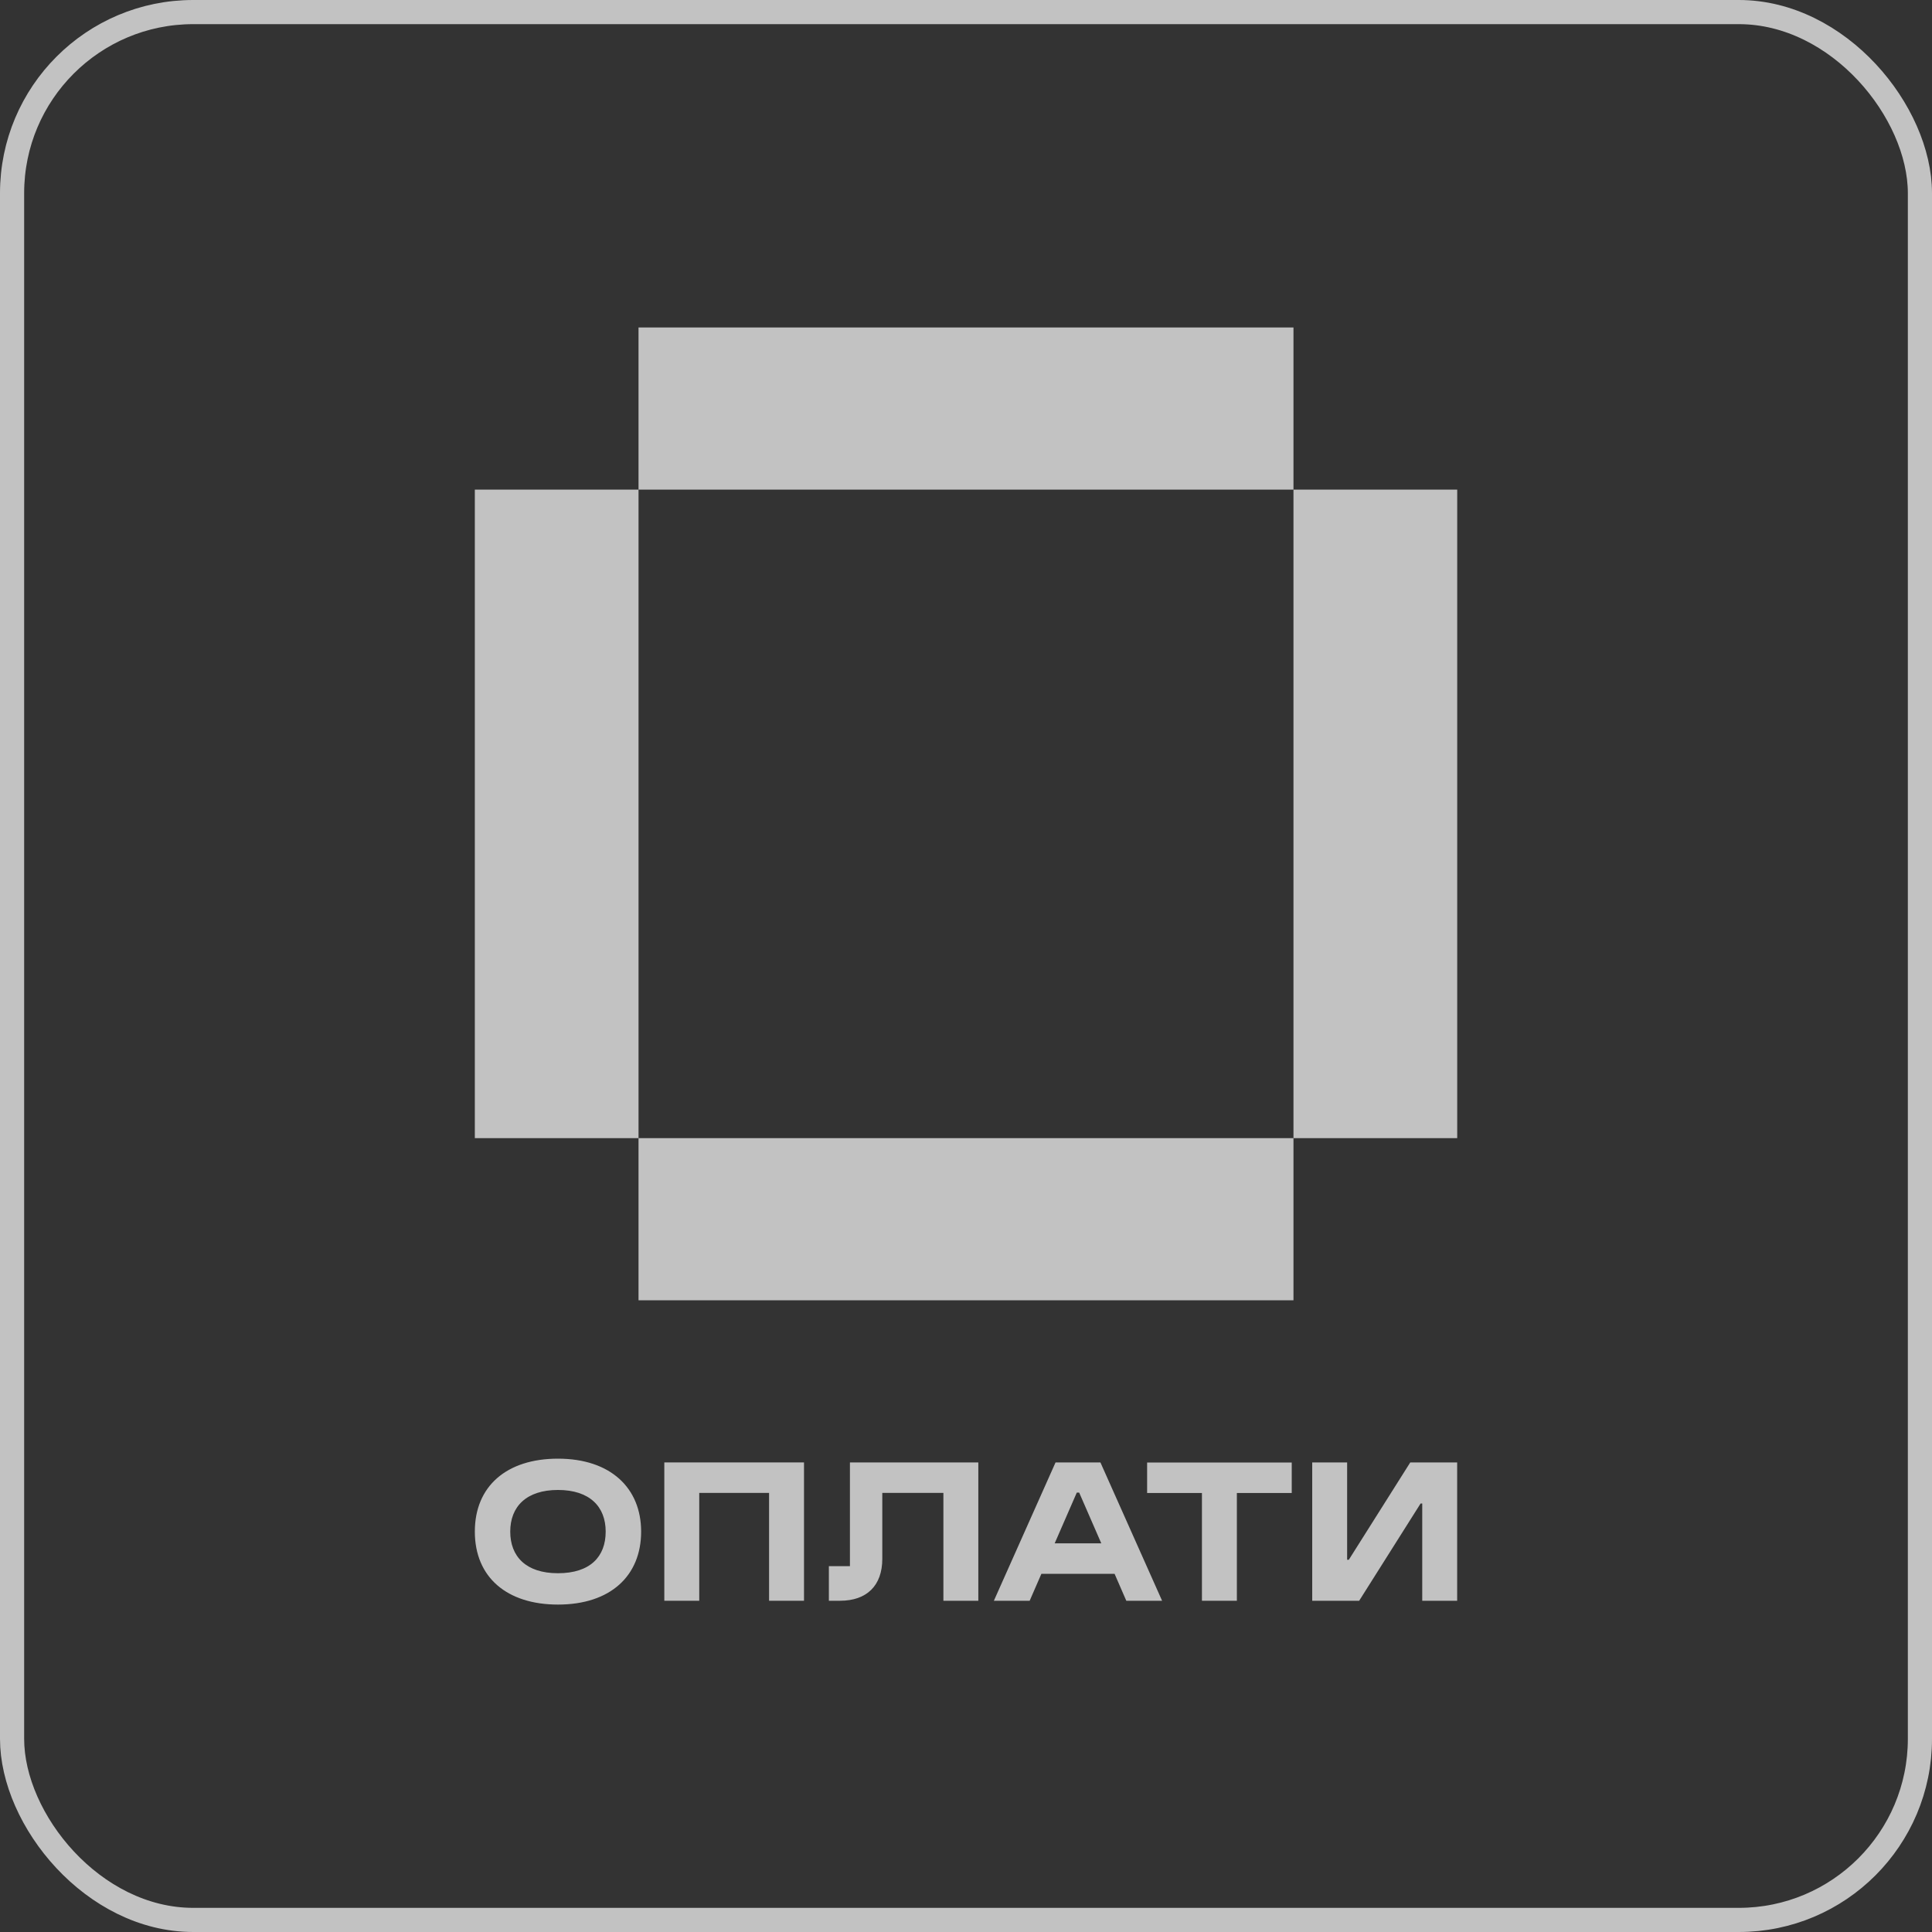 <svg width="40" height="40" viewBox="0 0 40 40" fill="none" xmlns="http://www.w3.org/2000/svg">
<rect x="0" y="0" width="40" height="40" fill="#333333" stroke="none"/>
<rect x="0.25" y="0.25" width="39.5" height="39.5" rx="3.75" stroke="white" stroke-opacity="0.7" stroke-width="0.5"/>
<path d="M26.78 6.78H13.22V10.137H26.78V6.78Z" fill="white" fill-opacity="0.7"/>
<path d="M13.22 26.921H26.78V23.564H13.22V26.921Z" fill="white" fill-opacity="0.7"/>
<path d="M9.831 23.564H13.22V10.137H9.831V23.564Z" fill="white" fill-opacity="0.7"/>
<path d="M26.78 23.564H30.17V10.137H26.78V23.564Z" fill="white" fill-opacity="0.7"/>
<path d="M13.754 33.142H14.477V30.909H15.923V33.142H16.646V30.278H13.754V33.142Z" fill="white" fill-opacity="0.7"/>
<path d="M23.75 30.911H24.885V33.142H25.608V30.911H26.744V30.28H23.75V30.911Z" fill="white" fill-opacity="0.7"/>
<path d="M17.597 32.426H17.161V33.142H17.391C17.948 33.142 18.267 32.826 18.267 32.274V30.909H19.532V33.142H20.255V30.278H17.597V32.426Z" fill="white" fill-opacity="0.7"/>
<path d="M27.926 32.293H27.891V30.278H27.168V33.142H28.14L29.412 31.128H29.446V33.142H30.169V30.278H29.198L27.926 32.293Z" fill="white" fill-opacity="0.7"/>
<path d="M21.836 31.953L22.294 30.902H22.343L22.801 31.953H21.836ZM21.854 30.278L20.577 33.142H21.318L21.561 32.584H23.076L23.319 33.142H24.06L22.783 30.278H21.854Z" fill="white" fill-opacity="0.7"/>
<path d="M11.552 32.572C10.889 32.572 10.564 32.225 10.564 31.71C10.564 31.193 10.897 30.848 11.552 30.848C12.208 30.848 12.54 31.193 12.54 31.71C12.54 32.229 12.22 32.572 11.552 32.572ZM11.552 30.2C10.493 30.2 9.831 30.766 9.831 31.71C9.831 32.662 10.502 33.221 11.552 33.221C12.643 33.221 13.274 32.622 13.274 31.71C13.274 30.81 12.643 30.2 11.552 30.2Z" fill="white" fill-opacity="0.7"/>
</svg>
